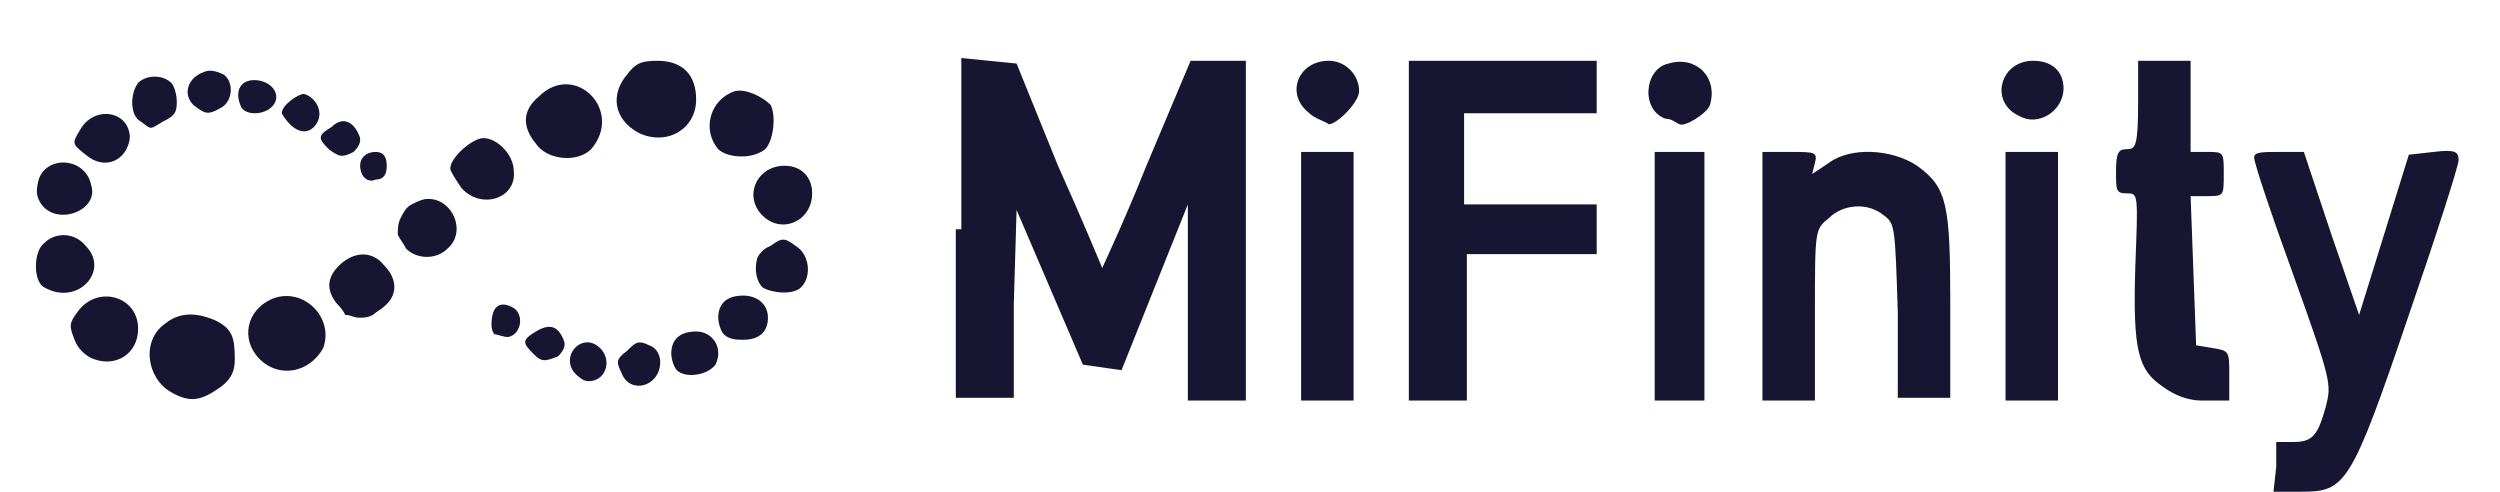 <?xml version="1.0" encoding="utf-8"?>
<!-- Generator: Adobe Illustrator 24.2.0, SVG Export Plug-In . SVG Version: 6.00 Build 0)  -->
<svg version="1.1" id="Layer_1" xmlns="http://www.w3.org/2000/svg" xmlns:xlink="http://www.w3.org/1999/xlink" x="0px" y="0px"
	 viewBox="0 0 90.5 17.8" style="enable-background:new 0 0 90.5 17.8;" xml:space="preserve">
<style type="text/css">
	.st0{fill:#161532;}
</style>
<path class="st0" d="M82.4,16.9V16H83c0.7,0,0.9-0.2,1.2-1.3c0.2-0.8,0.2-0.9-1.2-4.8c-0.8-2.2-1.4-4-1.4-4.2s0.3-0.2,0.9-0.2h0.9
	l1,3l1,2.9l0.9-2.9l0.9-2.9l0.9-0.1c0.8-0.1,0.9,0,0.9,0.3c0,0.2-0.8,2.7-1.8,5.6c-2.1,6.2-2.3,6.4-3.9,6.4h-1L82.4,16.9L82.4,16.9z
	 M6.2,14.2c-0.9-0.5-1.1-1.9-0.2-2.5c0.5-0.4,1.1-0.4,1.8-0.1c0.6,0.3,0.7,0.6,0.7,1.4c0,0.4-0.1,0.7-0.5,1
	C7.3,14.5,6.9,14.6,6.2,14.2L6.2,14.2z M34.8,8.3V2.1l1,0.1l1,0.1L38.3,6c0.9,2,1.6,3.7,1.6,3.7S40.7,8,41.5,6l1.6-3.8h2v12.3H43V11
	V7.4l-1.2,3l-1.2,3l-0.7-0.1l-0.7-0.1L38,10.4l-1.2-2.8L36.7,11v3.4h-2.1V8.3H34.8z M47.1,10V5.5H49v9h-1.9V10L47.1,10z M51,8.3V2.2
	h6.8v1.9H53v3.3h4.8v1.8h-4.7v5.3H51V8.3z M59.9,10V5.5h1.8v9h-1.8V10z M63.8,10V5.5h1c0.9,0,1,0,0.9,0.4l-0.1,0.4l0.6-0.4
	C67,5.3,68.5,5.4,69.4,6c1.1,0.8,1.2,1.4,1.2,5.1v3.3h-1.9v-3.1c-0.1-3.1-0.1-3.2-0.5-3.5c-0.6-0.5-1.5-0.4-2,0.1
	c-0.5,0.4-0.5,0.4-0.5,3.5v3.1h-1.9V10L63.8,10z M72.6,10V5.5h1.9v9h-1.9V10z M78.3,14c-0.9-0.6-1.1-1.3-1-4.4C77.4,7,77.4,7,77,7
	s-0.4-0.1-0.4-0.8s0.1-0.8,0.4-0.8s0.4-0.1,0.4-1.7V2.2h1.9v3.3h0.6c0.6,0,0.6,0,0.6,0.8s0,0.8-0.6,0.8h-0.6l0.1,2.7l0.1,2.7
	l0.6,0.1c0.6,0.1,0.6,0.1,0.6,1v0.9h-1C79.2,14.5,78.7,14.3,78.3,14z M22.5,13.5c-0.2-0.4-0.2-0.5,0.2-0.8c0.3-0.3,0.4-0.4,0.8-0.2
	c0.3,0.1,0.4,0.4,0.4,0.6C23.9,14,22.8,14.3,22.5,13.5z M20.8,13.5c-0.5-0.6,0.2-1.4,0.8-1c0.6,0.4,0.4,1.3-0.3,1.3
	C21.1,13.8,20.9,13.6,20.8,13.5L20.8,13.5z M24.5,13.4c-0.1-0.1-0.2-0.4-0.2-0.6c0-0.5,0.3-0.8,0.9-0.8c0.6,0,1,0.6,0.7,1.2
	C25.6,13.6,24.8,13.7,24.5,13.4L24.5,13.4z M9.4,13c-0.7-0.7-0.5-1.8,0.5-2.2c1.1-0.4,2.2,0.7,1.8,1.8C11.2,13.5,10.1,13.7,9.4,13z
	 M3.4,13c-0.3-0.1-0.6-0.4-0.7-0.7c-0.2-0.5-0.2-0.6,0.1-1c0.7-1,2.2-0.6,2.2,0.6C5,12.8,4.2,13.3,3.4,13L3.4,13z M19.3,12.8
	c-0.4-0.4-0.4-0.5,0.1-0.8s0.8-0.2,1,0.3c0.1,0.2,0,0.4-0.2,0.6C19.7,13.1,19.6,13.1,19.3,12.8z M26.2,12.1C26.1,12,26,11.7,26,11.5
	c0-0.5,0.3-0.8,0.9-0.8c0.5,0,0.9,0.3,0.9,0.8s-0.3,0.8-0.9,0.8C26.7,12.3,26.4,12.3,26.2,12.1z M17.9,12.1c-0.2-0.2-0.1-0.9,0.1-1
	c0.1-0.1,0.3-0.1,0.5,0c0.5,0.2,0.4,1-0.1,1.1C18.2,12.2,18,12.1,17.9,12.1z M12.2,11c-0.4-0.5-0.4-1,0.2-1.5
	c0.5-0.4,1.1-0.4,1.5,0.1c0.5,0.5,0.5,1.1,0,1.5c-0.1,0.1-0.3,0.2-0.4,0.3c-0.2,0.1-0.3,0.1-0.5,0.1s-0.3-0.1-0.5-0.1
	C12.4,11.2,12.3,11.1,12.2,11z M1.6,10.4c-0.4-0.2-0.4-1.3,0-1.6C2,8.4,2.7,8.4,3.1,8.9C4,9.8,2.8,11.1,1.6,10.4z M27.6,10.4
	c-0.2-0.2-0.3-0.6-0.2-1c0-0.1,0.2-0.4,0.5-0.5c0.4-0.3,0.5-0.3,0.9,0c0.5,0.3,0.6,1.1,0.2,1.5C28.7,10.7,27.9,10.6,27.6,10.4
	L27.6,10.4z M14.7,9c-0.1-0.2-0.2-0.3-0.3-0.5c0-0.2,0-0.4,0.1-0.6c0.1-0.2,0.2-0.4,0.4-0.5c0.2-0.1,0.4-0.2,0.6-0.2
	c0.9,0,1.4,1.2,0.7,1.8C15.8,9.4,15.1,9.4,14.7,9z M27.6,7.8C26.9,7.1,27.4,6,28.4,6c0.6,0,1,0.4,1,1C29.4,8,28.3,8.5,27.6,7.8z
	 M1.5,7.4C1.3,7.1,1.3,6.9,1.4,6.5c0.3-0.9,1.7-0.8,1.9,0.2C3.6,7.6,2.1,8.2,1.5,7.4z M16.7,6.8c-0.2-0.3-0.4-0.6-0.4-0.7
	c0-0.4,0.8-1.1,1.2-1.1c0.5,0,1.1,0.6,1.1,1.2C18.7,7.2,17.4,7.6,16.7,6.8z M13.1,6.3c-0.2-0.5,0.1-0.8,0.5-0.8
	C13.9,5.5,14,5.7,14,6s-0.1,0.5-0.4,0.5C13.4,6.6,13.2,6.5,13.1,6.3z M3.1,5.6C2.6,5.2,2.6,5.2,2.9,4.7C3.4,3.8,4.7,4,4.7,5
	C4.6,5.8,3.8,6.2,3.1,5.6z M11.9,5.4C11.5,5,11.5,4.9,12,4.6c0.4-0.4,0.8-0.2,1,0.3c0.1,0.2,0,0.4-0.2,0.6
	C12.4,5.7,12.3,5.7,11.9,5.4z M19.4,5.2c-0.5-0.6-0.5-1.2,0.1-1.7c1.3-1.3,3.1,0.5,1.9,1.9C20.9,5.9,19.8,5.8,19.4,5.2L19.4,5.2z
	 M26,5.4c-0.6-0.7-0.3-1.8,0.6-2.1c0.4-0.1,1,0.2,1.3,0.5c0.2,0.4,0.1,1.3-0.2,1.6C27.2,5.8,26.3,5.7,26,5.4z M23.1,4.8
	c-0.9-0.5-1-1.4-0.4-2.1c0.3-0.4,0.5-0.5,1.1-0.5c0.9,0,1.4,0.5,1.4,1.4C25.2,4.7,24.1,5.3,23.1,4.8z M10.5,4.5
	c-0.2-0.2-0.3-0.4-0.3-0.4c0-0.3,0.6-0.7,0.8-0.7c0.4,0.1,0.7,0.6,0.5,1C11.3,4.8,10.9,4.9,10.5,4.5L10.5,4.5z M5.1,4.4
	C4.7,4.2,4.7,3.4,5,3c0.3-0.3,0.9-0.3,1.2,0c0.1,0.1,0.2,0.4,0.2,0.7c0,0.4-0.1,0.5-0.5,0.7C5.4,4.7,5.5,4.7,5.1,4.4z M47.4,4.1
	c-0.9-0.7-0.4-1.9,0.7-1.9c0.6,0,1.1,0.5,1.1,1.1c0,0.4-0.8,1.2-1.1,1.2C48,4.4,47.6,4.3,47.4,4.1z M60.3,4.3
	c-0.9-0.3-0.8-1.8,0.1-2c1-0.3,1.8,0.5,1.5,1.5c-0.1,0.3-0.9,0.8-1.1,0.7C60.6,4.4,60.5,4.3,60.3,4.3L60.3,4.3z M73.1,4.2
	c-1.1-0.5-0.7-2,0.5-2c0.7,0,1.1,0.4,1.1,1C74.7,4,73.8,4.6,73.1,4.2z M7,3.8c-0.4-0.4-0.2-1,0.4-1.2c0.2-0.1,0.5,0,0.7,0.1
	C8.5,3,8.4,3.7,8,3.9C7.5,4.2,7.4,4.1,7,3.8z M8.7,3.8c-0.2-0.5,0-0.9,0.5-0.9c0.6,0,1,0.5,0.7,0.9C9.6,4.2,8.8,4.2,8.7,3.8z"/>
</svg>
